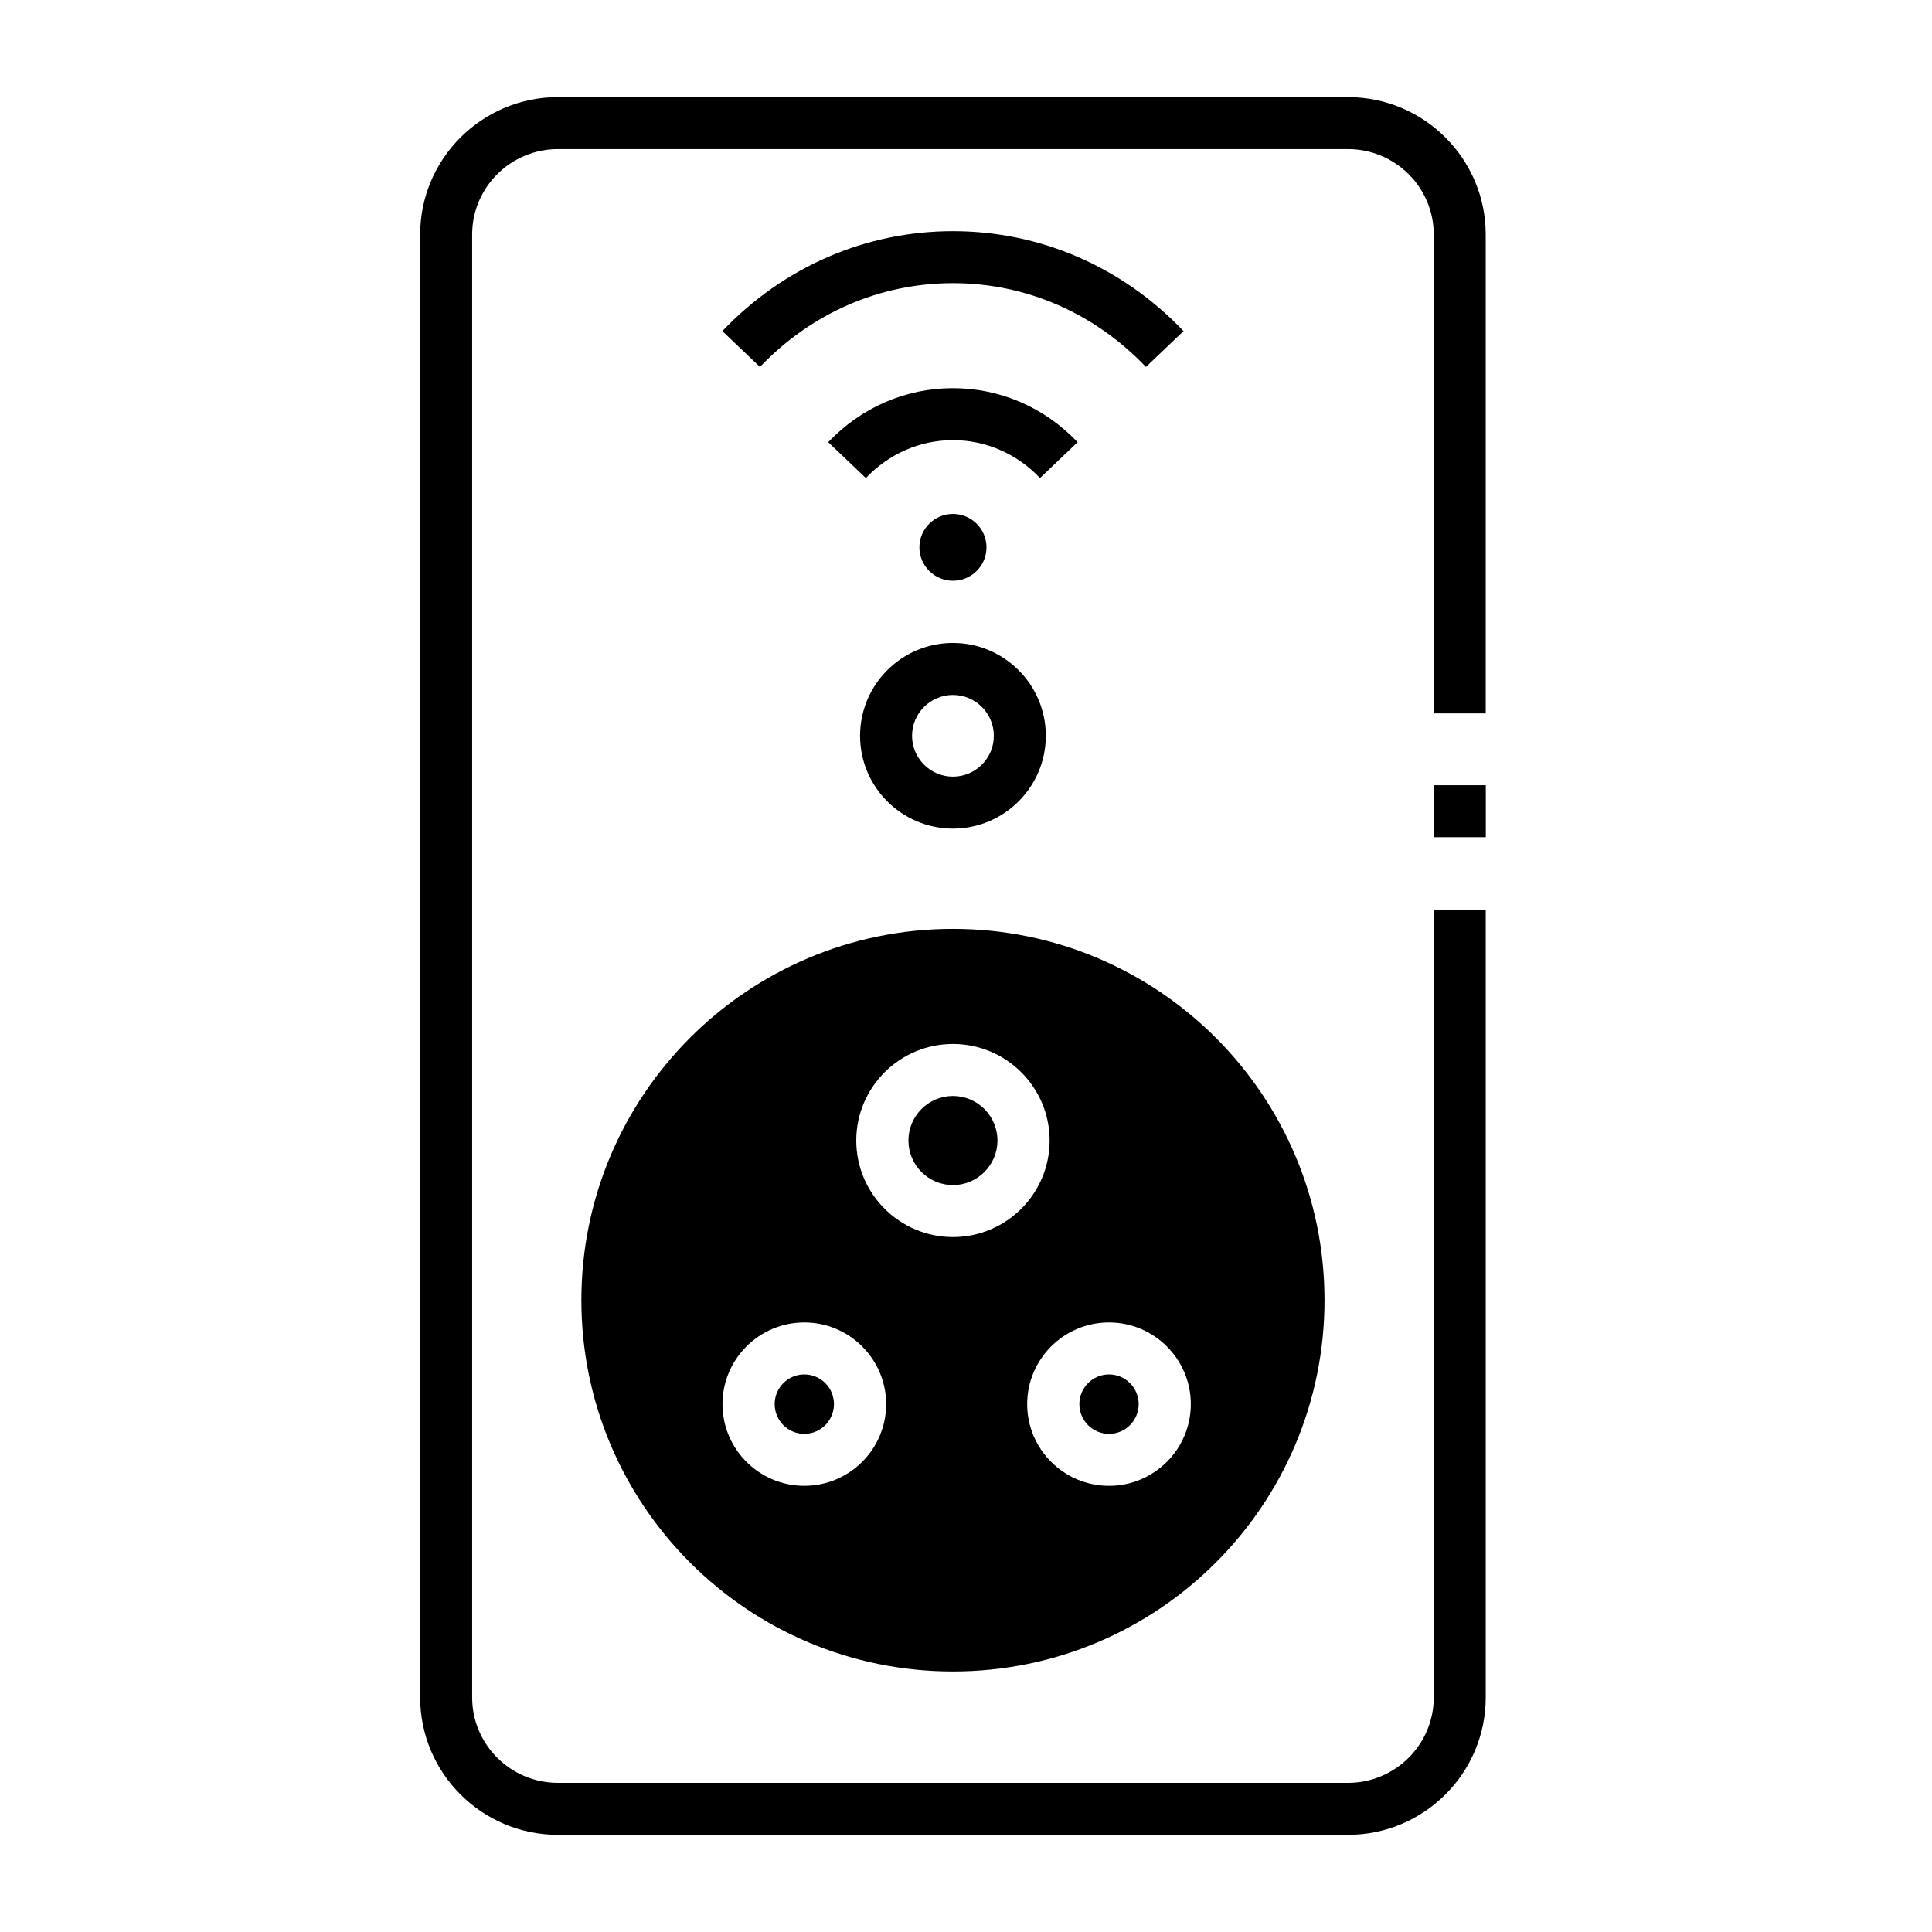 <?xml version="1.0" encoding="UTF-8"?>
<!-- Uploaded to: ICON Repo, www.iconrepo.com, Generator: ICON Repo Mixer Tools -->
<svg fill="#000000" width="800px" height="800px" version="1.1" viewBox="144 144 512 512" xmlns="http://www.w3.org/2000/svg">
 <g>
  <path d="m501.22 630.25h-209.36c-20.133 0-36.512-16.332-36.512-36.406v-387.7c0-20.074 16.379-36.406 36.512-36.406h209.36c20.133 0 36.512 16.332 36.512 36.406v126.92h-13.777l0.004-126.92c0-12.48-10.199-22.633-22.738-22.633h-209.36c-12.535 0.004-22.738 10.156-22.738 22.633v387.7c0 12.48 10.199 22.633 22.738 22.633h209.36c12.539 0 22.738-10.152 22.738-22.633v-208.61h13.777v208.61c0 20.074-16.379 36.406-36.516 36.406z"/>
  <path d="m523.93 352.09h13.824v13.777h-13.824z"/>
  <path d="m396.54 434.44c-6.504 0-11.797 5.297-11.797 11.809 0 6.512 5.293 11.809 11.797 11.809 6.504 0 11.797-5.297 11.797-11.809 0-6.512-5.293-11.809-11.797-11.809z"/>
  <path d="m445.76 516.11c0 4.348-3.519 7.875-7.859 7.875-4.34 0-7.859-3.527-7.859-7.875s3.519-7.871 7.859-7.871c4.34 0 7.859 3.523 7.859 7.871"/>
  <path d="m396.54 390.16c-54.383 0-98.469 44.055-98.469 98.398s44.086 98.398 98.469 98.398c54.383 0 98.469-44.055 98.469-98.398s-44.086-98.398-98.469-98.398zm-39.387 147.6c-11.957 0-21.684-9.711-21.684-21.648s9.727-21.648 21.684-21.648 21.684 9.711 21.684 21.648-9.73 21.648-21.684 21.648zm39.387-65.926c-14.129 0-25.621-11.477-25.621-25.586 0-14.105 11.492-25.586 25.621-25.586 14.129 0 25.621 11.477 25.621 25.586 0 14.105-11.492 25.586-25.621 25.586zm41.355 65.926c-11.957 0-21.684-9.711-21.684-21.648s9.727-21.648 21.684-21.648c11.957 0 21.684 9.711 21.684 21.648s-9.727 21.648-21.684 21.648z"/>
  <path d="m365.01 516.11c0 4.348-3.516 7.875-7.856 7.875s-7.859-3.527-7.859-7.875 3.519-7.871 7.859-7.871 7.856 3.523 7.856 7.871"/>
  <path d="m345.4 241.25-9.973-9.504c16.281-17.078 37.984-26.48 61.113-26.48 23.129 0 44.832 9.406 61.113 26.48l-9.973 9.504c-13.656-14.32-31.816-22.211-51.141-22.211s-37.488 7.891-51.141 22.211z"/>
  <path d="m373.46 270.69-9.973-9.508c8.797-9.227 20.535-14.309 33.047-14.309 12.516 0 24.25 5.082 33.047 14.309l-9.973 9.504c-6.172-6.473-14.367-10.039-23.078-10.039-8.703 0.004-16.898 3.566-23.07 10.043z"/>
  <path d="m405.43 289.05c0 4.891-3.981 8.855-8.887 8.855-4.91 0-8.891-3.965-8.891-8.855 0-4.891 3.981-8.855 8.891-8.855 4.906 0 8.887 3.965 8.887 8.855"/>
  <path d="m396.54 363.59c-13.57 0-24.613-11.035-24.613-24.602 0-13.566 11.039-24.602 24.613-24.602 13.57 0 24.613 11.035 24.613 24.602 0 13.566-11.043 24.602-24.613 24.602zm0-35.422c-5.977 0-10.836 4.856-10.836 10.824s4.859 10.824 10.836 10.824c5.977 0 10.836-4.856 10.836-10.824s-4.863-10.824-10.836-10.824z"/>
 </g>
</svg>